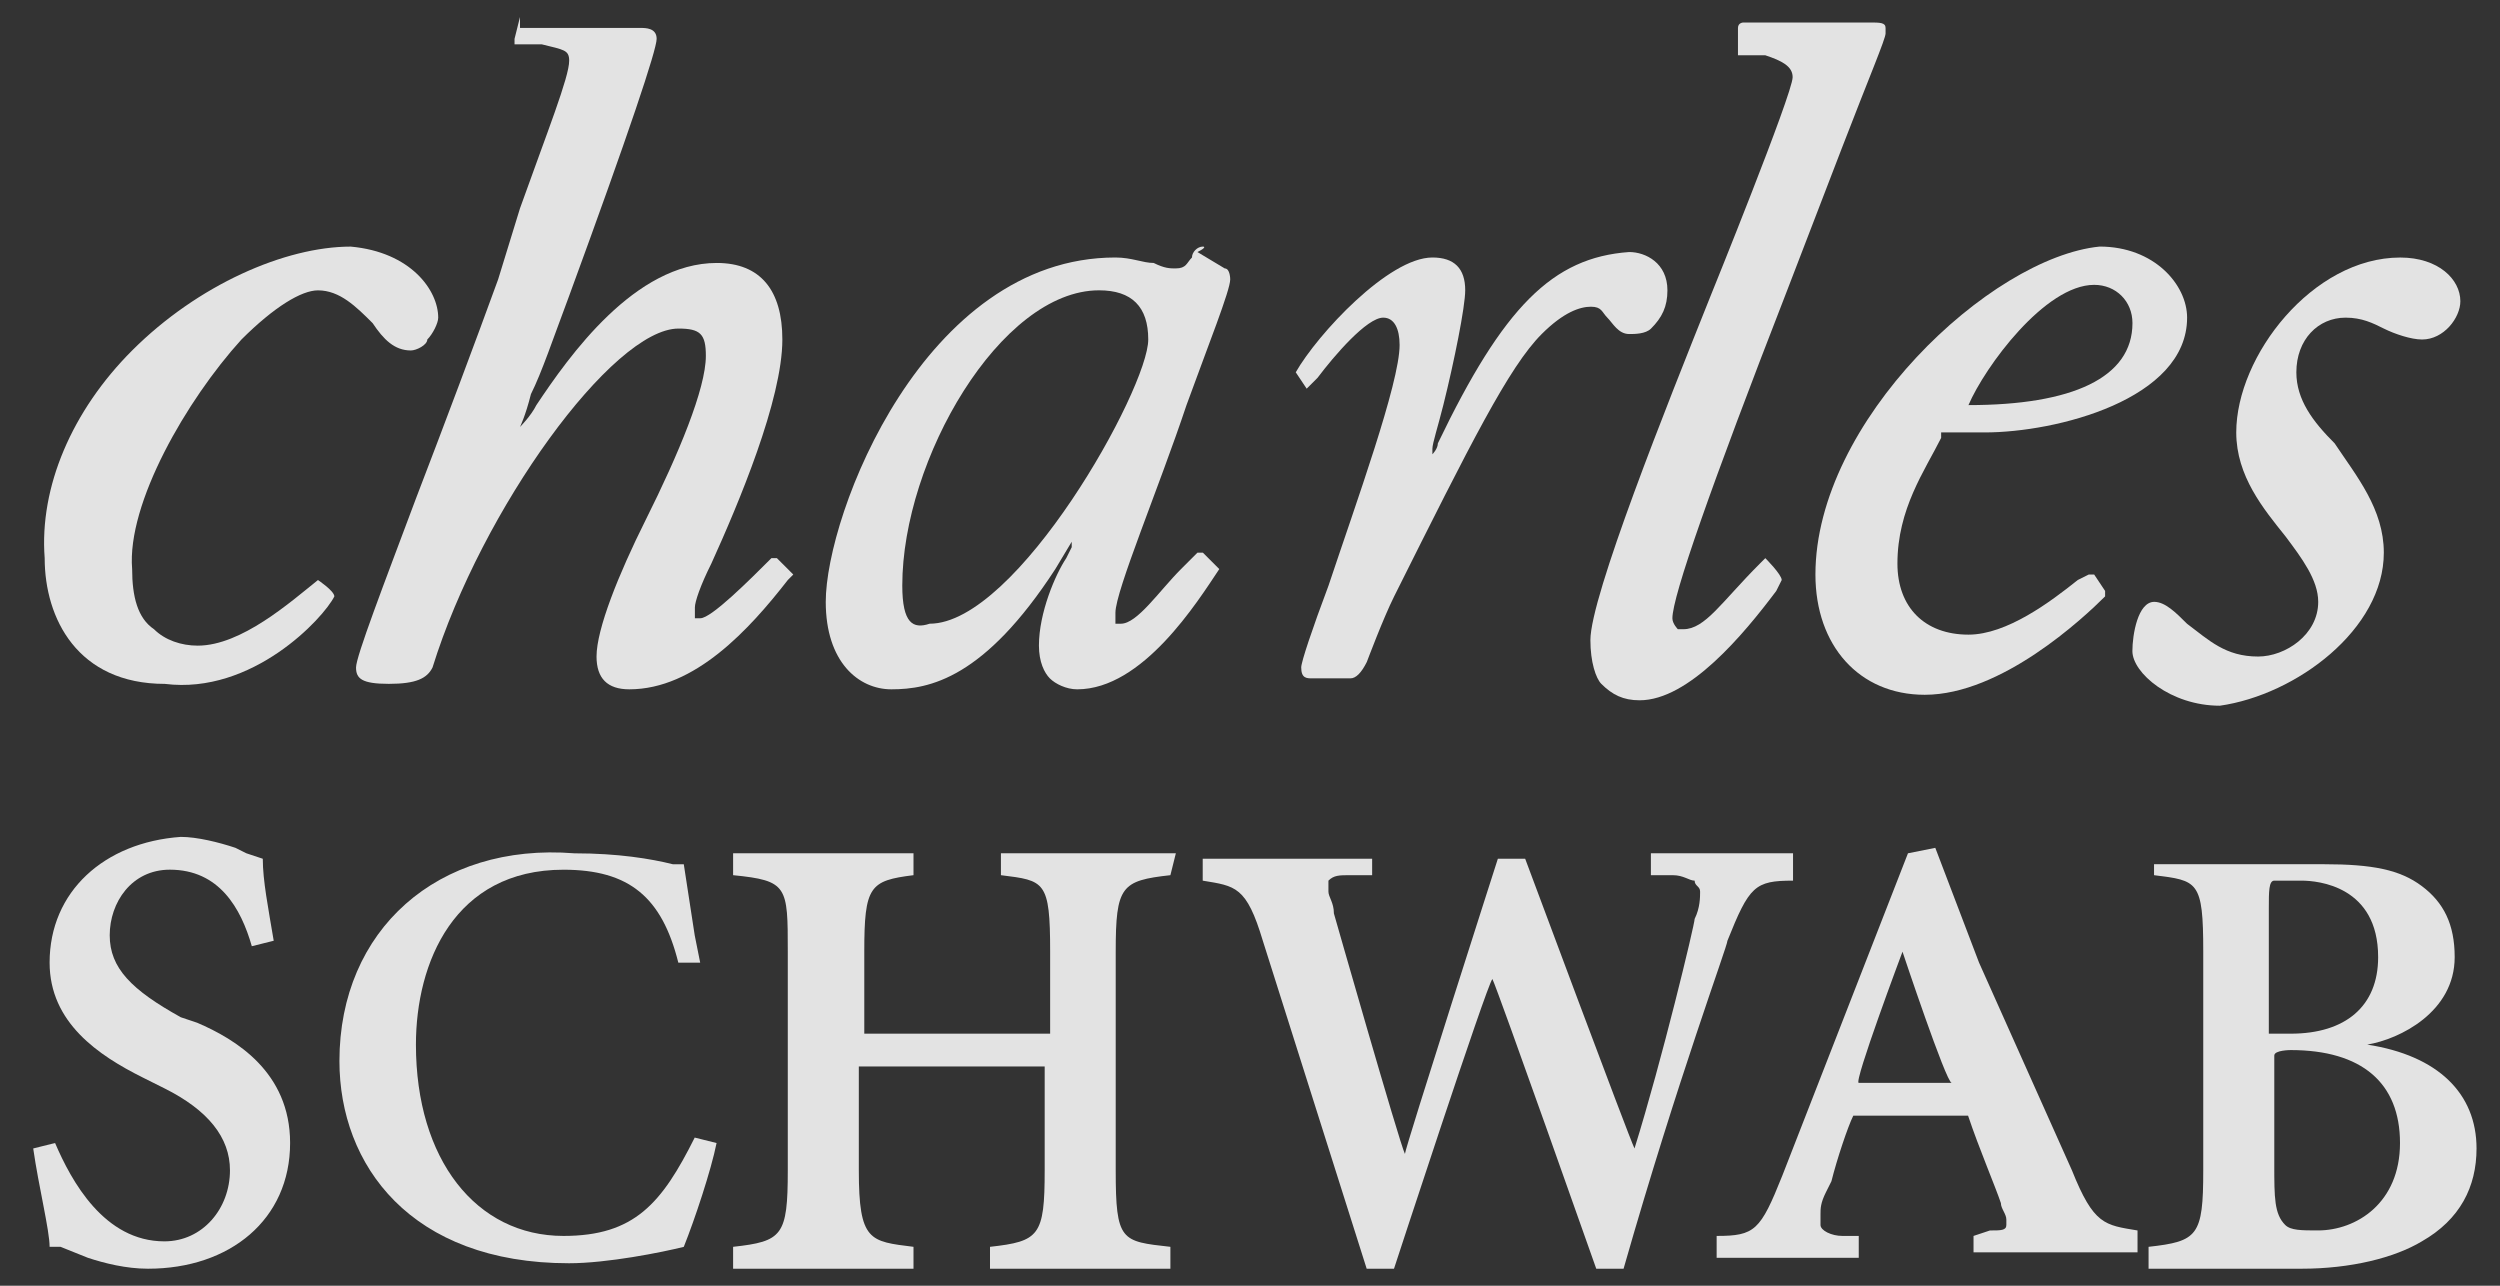 <svg width="70" height="36" viewBox="0 0 70 36" fill="none" xmlns="http://www.w3.org/2000/svg">
<rect x="0" y="0" width="70" height="36" fill="#333333" stroke="none"/>
<path d="M66.747 15.475C66.747 14.251 65.982 13.332 65.37 12.414C64.757 11.802 64.298 11.19 64.298 10.425C64.298 9.506 64.91 8.894 65.676 8.894C66.135 8.894 66.441 9.047 66.747 9.2C67.053 9.353 67.512 9.506 67.818 9.506C68.43 9.506 68.89 8.894 68.89 8.435C68.89 7.823 68.278 7.211 67.206 7.211C64.757 7.211 62.615 9.965 62.615 12.108C62.615 13.332 63.38 14.251 63.992 15.016C64.451 15.628 64.91 16.24 64.91 16.852C64.91 17.771 63.992 18.383 63.227 18.383C62.309 18.383 61.85 17.924 61.237 17.465C60.931 17.159 60.625 16.852 60.319 16.852C59.86 16.852 59.707 17.771 59.707 18.23C59.707 18.842 60.778 19.76 62.156 19.76C64.298 19.454 66.747 17.618 66.747 15.475Z" fill="#F6F6F6" fill-opacity="0.9"/>
<path d="M14.56 0.476C14.407 0.476 14.407 0.476 14.56 0.476L14.407 1.088V1.242H15.172C15.784 1.395 15.937 1.395 15.937 1.701C15.937 2.16 15.325 3.69 14.56 5.833L13.948 7.822C13.336 9.506 12.417 11.955 11.652 13.944C10.734 16.393 9.969 18.382 9.969 18.689C9.969 18.995 10.122 19.148 10.887 19.148C11.652 19.148 11.958 18.995 12.111 18.689C13.489 14.25 17.162 9.2 18.998 9.2C19.61 9.2 19.764 9.353 19.764 9.965C19.764 10.883 18.998 12.72 18.08 14.556C17.315 16.087 16.703 17.617 16.703 18.382C16.703 18.995 17.009 19.301 17.621 19.301C19.457 19.301 20.988 17.617 22.059 16.24L22.212 16.087L21.753 15.628H21.6C20.988 16.24 19.917 17.311 19.61 17.311H19.457V17.005C19.457 16.852 19.61 16.393 19.917 15.781C20.682 14.097 21.906 11.189 21.906 9.506C21.906 8.129 21.294 7.363 20.07 7.363C17.774 7.363 15.937 9.965 15.019 11.342C14.866 11.649 14.56 11.955 14.56 11.955C14.56 11.955 14.713 11.649 14.866 11.036C15.172 10.424 15.478 9.506 15.937 8.282C17.621 3.69 18.386 1.395 18.386 1.088C18.386 0.782 18.08 0.782 17.927 0.782H14.56V0.476Z" fill="#F6F6F6" fill-opacity="0.9"/>
<path d="M9.362 16.7C9.515 16.547 9.515 16.547 9.362 16.7C9.362 16.547 8.903 16.241 8.903 16.241C8.138 16.853 6.76 18.078 5.536 18.078C5.077 18.078 4.618 17.924 4.312 17.618C3.853 17.312 3.7 16.7 3.7 15.935C3.547 14.098 5.23 11.191 6.76 9.507C7.679 8.589 8.444 8.13 8.903 8.13C9.515 8.13 9.974 8.589 10.434 9.048C10.74 9.507 11.046 9.813 11.505 9.813C11.658 9.813 11.964 9.66 11.964 9.507C12.117 9.354 12.27 9.048 12.27 8.895C12.27 8.13 11.505 7.058 9.821 6.905C7.985 6.905 5.536 7.977 3.7 9.813C2.016 11.497 1.098 13.639 1.251 15.629C1.251 17.312 2.169 19.149 4.618 19.149C7.067 19.455 9.056 17.312 9.362 16.7Z" fill="#F6F6F6" fill-opacity="0.9"/>
<path d="M40.26 12.414C40.26 12.567 40.107 12.72 40.107 12.72V12.567C40.107 12.414 40.26 11.954 40.413 11.342C40.719 10.118 41.026 8.588 41.026 8.128C41.026 7.516 40.719 7.21 40.107 7.21C38.883 7.21 36.893 9.353 36.281 10.424L36.587 10.883L36.74 10.73L36.893 10.577C37.353 9.965 38.271 8.894 38.73 8.894C39.036 8.894 39.189 9.2 39.189 9.659C39.189 10.73 37.965 14.097 37.2 16.393C36.74 17.617 36.434 18.535 36.434 18.688C36.434 18.994 36.587 18.994 36.74 18.994H37.812C37.965 18.994 38.118 18.841 38.271 18.535C38.271 18.535 38.73 17.311 39.036 16.699C41.179 12.414 42.25 10.271 43.168 9.353C43.78 8.741 44.239 8.588 44.546 8.588C44.852 8.588 44.852 8.741 45.005 8.894C45.158 9.047 45.311 9.353 45.617 9.353C45.77 9.353 46.076 9.353 46.229 9.2C46.535 8.894 46.688 8.588 46.688 8.128C46.688 7.363 46.076 7.057 45.617 7.057C43.474 7.21 42.097 8.588 40.26 12.414Z" fill="#F6F6F6" fill-opacity="0.9"/>
<path d="M33.681 6.904C33.528 6.904 33.375 7.057 33.375 7.21C33.222 7.363 33.222 7.516 32.916 7.516C32.763 7.516 32.61 7.516 32.304 7.363C31.998 7.363 31.692 7.21 31.232 7.21C25.876 7.21 23.121 14.403 23.121 16.852C23.121 18.536 24.039 19.301 24.958 19.301C26.029 19.301 27.559 18.995 29.549 15.934L30.008 15.169V15.322L29.855 15.628C29.549 16.087 29.09 17.158 29.09 18.076C29.09 18.536 29.243 18.842 29.396 18.995C29.549 19.148 29.855 19.301 30.161 19.301C31.998 19.301 33.528 16.852 34.14 15.934L33.681 15.475H33.528L33.069 15.934C32.457 16.546 31.845 17.464 31.385 17.464H31.232V17.158C31.232 16.546 32.457 13.638 33.222 11.343C33.834 9.659 34.446 8.129 34.446 7.823C34.446 7.823 34.446 7.516 34.293 7.516L33.528 7.057C33.834 6.904 33.681 6.904 33.681 6.904ZM25.264 16.393C25.264 12.873 28.018 8.129 30.773 8.129C31.692 8.129 32.151 8.588 32.151 9.506C32.151 10.883 28.478 17.464 26.029 17.464C25.57 17.617 25.264 17.464 25.264 16.393Z" fill="#F6F6F6" fill-opacity="0.9"/>
<path d="M50.832 16.087C50.832 18.076 52.056 19.454 53.893 19.454C56.035 19.454 58.331 17.311 58.943 16.699V16.546L58.637 16.087H58.484L58.178 16.24C57.413 16.852 56.189 17.77 55.117 17.77C53.893 17.77 53.128 17.005 53.128 15.781C53.128 14.25 53.893 13.179 54.352 12.261V12.108H55.576C57.566 12.108 61.239 11.19 61.239 8.894C61.239 7.976 60.321 6.904 58.79 6.904C55.729 7.21 50.832 11.802 50.832 16.087ZM58.637 7.976C59.249 7.976 59.709 8.435 59.709 9.047C59.709 10.577 58.025 11.343 55.117 11.343C55.576 10.271 57.26 7.976 58.637 7.976Z" fill="#F6F6F6" fill-opacity="0.9"/>
<path d="M49.888 16.241C49.888 16.087 49.429 15.628 49.429 15.628L49.276 15.781C48.204 16.853 47.745 17.618 47.133 17.618H46.98C46.98 17.618 46.827 17.465 46.827 17.312C46.827 16.7 47.898 13.639 50.041 8.129L51.571 4.15C52.337 2.161 52.796 1.089 52.796 0.936V0.783C52.796 0.63 52.643 0.63 52.337 0.63H48.816C48.816 0.63 48.663 0.63 48.663 0.783V1.548H49.429C49.888 1.701 50.194 1.854 50.194 2.161C50.194 2.62 47.898 8.282 47.898 8.282C46.674 11.343 44.531 16.7 44.531 17.924C44.531 18.536 44.684 18.995 44.837 19.148C45.143 19.454 45.45 19.608 45.909 19.608C47.286 19.608 48.816 17.771 49.735 16.547L49.888 16.241Z" fill="#F6F6F6" fill-opacity="0.9"/>
<path d="M1.389 26.953C1.389 28.637 2.766 29.555 3.991 30.167L4.603 30.473C5.827 31.085 6.439 31.851 6.439 32.769C6.439 33.84 5.674 34.758 4.603 34.758C2.919 34.758 2.001 33.075 1.542 32.004L0.93 32.157C1.083 33.228 1.389 34.452 1.389 34.911H1.695L2.46 35.218C2.919 35.37 3.531 35.524 4.144 35.524C6.439 35.524 8.123 34.146 8.123 32.004C8.123 30.014 6.592 29.096 5.521 28.637L5.062 28.483C3.684 27.718 3.072 27.106 3.072 26.188C3.072 25.27 3.684 24.351 4.756 24.351C6.133 24.351 6.745 25.423 7.051 26.494L7.664 26.341C7.511 25.423 7.358 24.657 7.358 24.045L6.898 23.892L6.592 23.739C6.133 23.586 5.521 23.433 5.062 23.433C2.919 23.586 1.389 24.963 1.389 26.953Z" fill="#F6F6F6" fill-opacity="0.9"/>
<path d="M9.504 29.709C9.504 32.617 11.493 35.371 15.932 35.371C17.003 35.371 18.534 35.065 19.146 34.912C19.452 34.147 19.911 32.77 20.064 32.005L19.452 31.852C18.534 33.688 17.768 34.606 15.779 34.606C13.33 34.606 11.646 32.464 11.646 29.25C11.646 26.954 12.718 24.352 15.779 24.352C17.615 24.352 18.534 25.118 18.993 26.954H19.605L19.452 26.189L19.146 24.199H18.84C18.227 24.046 17.309 23.893 16.085 23.893C12.259 23.587 9.504 26.036 9.504 29.709Z" fill="#F6F6F6" fill-opacity="0.9"/>
<path d="M32.924 23.892H28.026V24.505C29.251 24.658 29.404 24.658 29.404 26.647V28.943H24.2V26.647C24.2 24.811 24.353 24.658 25.578 24.505V23.892H20.527V24.505C22.058 24.658 22.058 24.811 22.058 26.647V32.769C22.058 34.605 21.905 34.758 20.527 34.911V35.524H25.578V34.911C24.353 34.758 24.047 34.758 24.047 32.769V29.861H29.251V32.769C29.251 34.605 29.098 34.758 27.72 34.911V35.524H32.771V34.911C31.393 34.758 31.24 34.758 31.24 32.769V26.647C31.24 24.811 31.393 24.658 32.771 24.505L32.924 23.892Z" fill="#F6F6F6" fill-opacity="0.9"/>
<path d="M50.205 23.892H46.225V24.505H46.837C47.144 24.505 47.297 24.658 47.45 24.658C47.45 24.811 47.603 24.811 47.603 24.964C47.603 25.117 47.603 25.423 47.45 25.729C47.45 25.882 46.531 29.708 45.766 32.157C45.613 31.851 42.705 24.045 42.705 24.045H41.94C41.94 24.045 39.338 32.157 39.338 32.31C39.185 32.004 37.349 25.576 37.349 25.576C37.349 25.27 37.196 25.117 37.196 24.964V24.658C37.349 24.505 37.502 24.505 37.808 24.505H38.42V24.045H33.676V24.658C34.594 24.811 34.9 24.811 35.359 26.341L38.267 35.524H39.032C39.032 35.524 41.634 27.565 41.787 27.412C41.94 27.718 44.695 35.524 44.695 35.524H45.46C46.991 30.167 48.368 26.494 48.368 26.341C48.98 24.811 49.133 24.658 50.205 24.658V23.892Z" fill="#F6F6F6" fill-opacity="0.9"/>
<path d="M53.27 26.647C53.27 26.647 54.494 30.32 54.647 30.32H52.045C51.892 30.32 53.27 26.647 53.27 26.647ZM55.413 26.953L54.188 23.739L53.423 23.892L49.903 32.922C49.291 34.453 49.138 34.606 48.066 34.606V35.218H52.045V34.606H51.586C51.28 34.606 50.974 34.453 50.974 34.3V33.993C50.974 33.84 50.974 33.687 51.127 33.381L51.28 33.075C51.433 32.463 51.739 31.545 51.892 31.239H55.106C55.413 32.157 55.872 33.228 56.025 33.687C56.025 33.84 56.178 33.993 56.178 34.147V34.3C56.178 34.453 56.025 34.453 55.719 34.453L55.259 34.606V35.065H59.851V34.453C58.932 34.3 58.626 34.3 58.014 32.769L55.413 26.953Z" fill="#F6F6F6" fill-opacity="0.9"/>
<path d="M63.527 25.423C63.527 24.964 63.527 24.658 63.68 24.658H64.445C64.904 24.658 66.588 24.811 66.588 26.8C66.588 28.178 65.67 28.943 64.139 28.943H63.527V25.423ZM60.313 23.892V24.505C61.538 24.658 61.691 24.658 61.691 26.647V32.769C61.691 34.605 61.538 34.758 60.16 34.911V35.524H64.445C65.823 35.524 67.047 35.218 67.812 34.758C68.884 34.146 69.343 33.228 69.343 32.157C69.343 30.626 68.272 29.555 66.282 29.249C67.2 29.096 68.731 28.331 68.731 26.8C68.731 25.882 68.424 25.27 67.812 24.811C67.2 24.352 66.435 24.198 65.058 24.198H60.313V23.892ZM64.139 29.402C66.129 29.402 67.2 30.32 67.2 32.004C67.2 33.687 65.976 34.452 64.904 34.452C64.445 34.452 64.139 34.452 63.986 34.299C63.68 33.993 63.68 33.534 63.68 32.616V29.555C63.68 29.402 64.139 29.402 64.139 29.402Z" fill="#F6F6F6" fill-opacity="0.9"/>
</svg>
